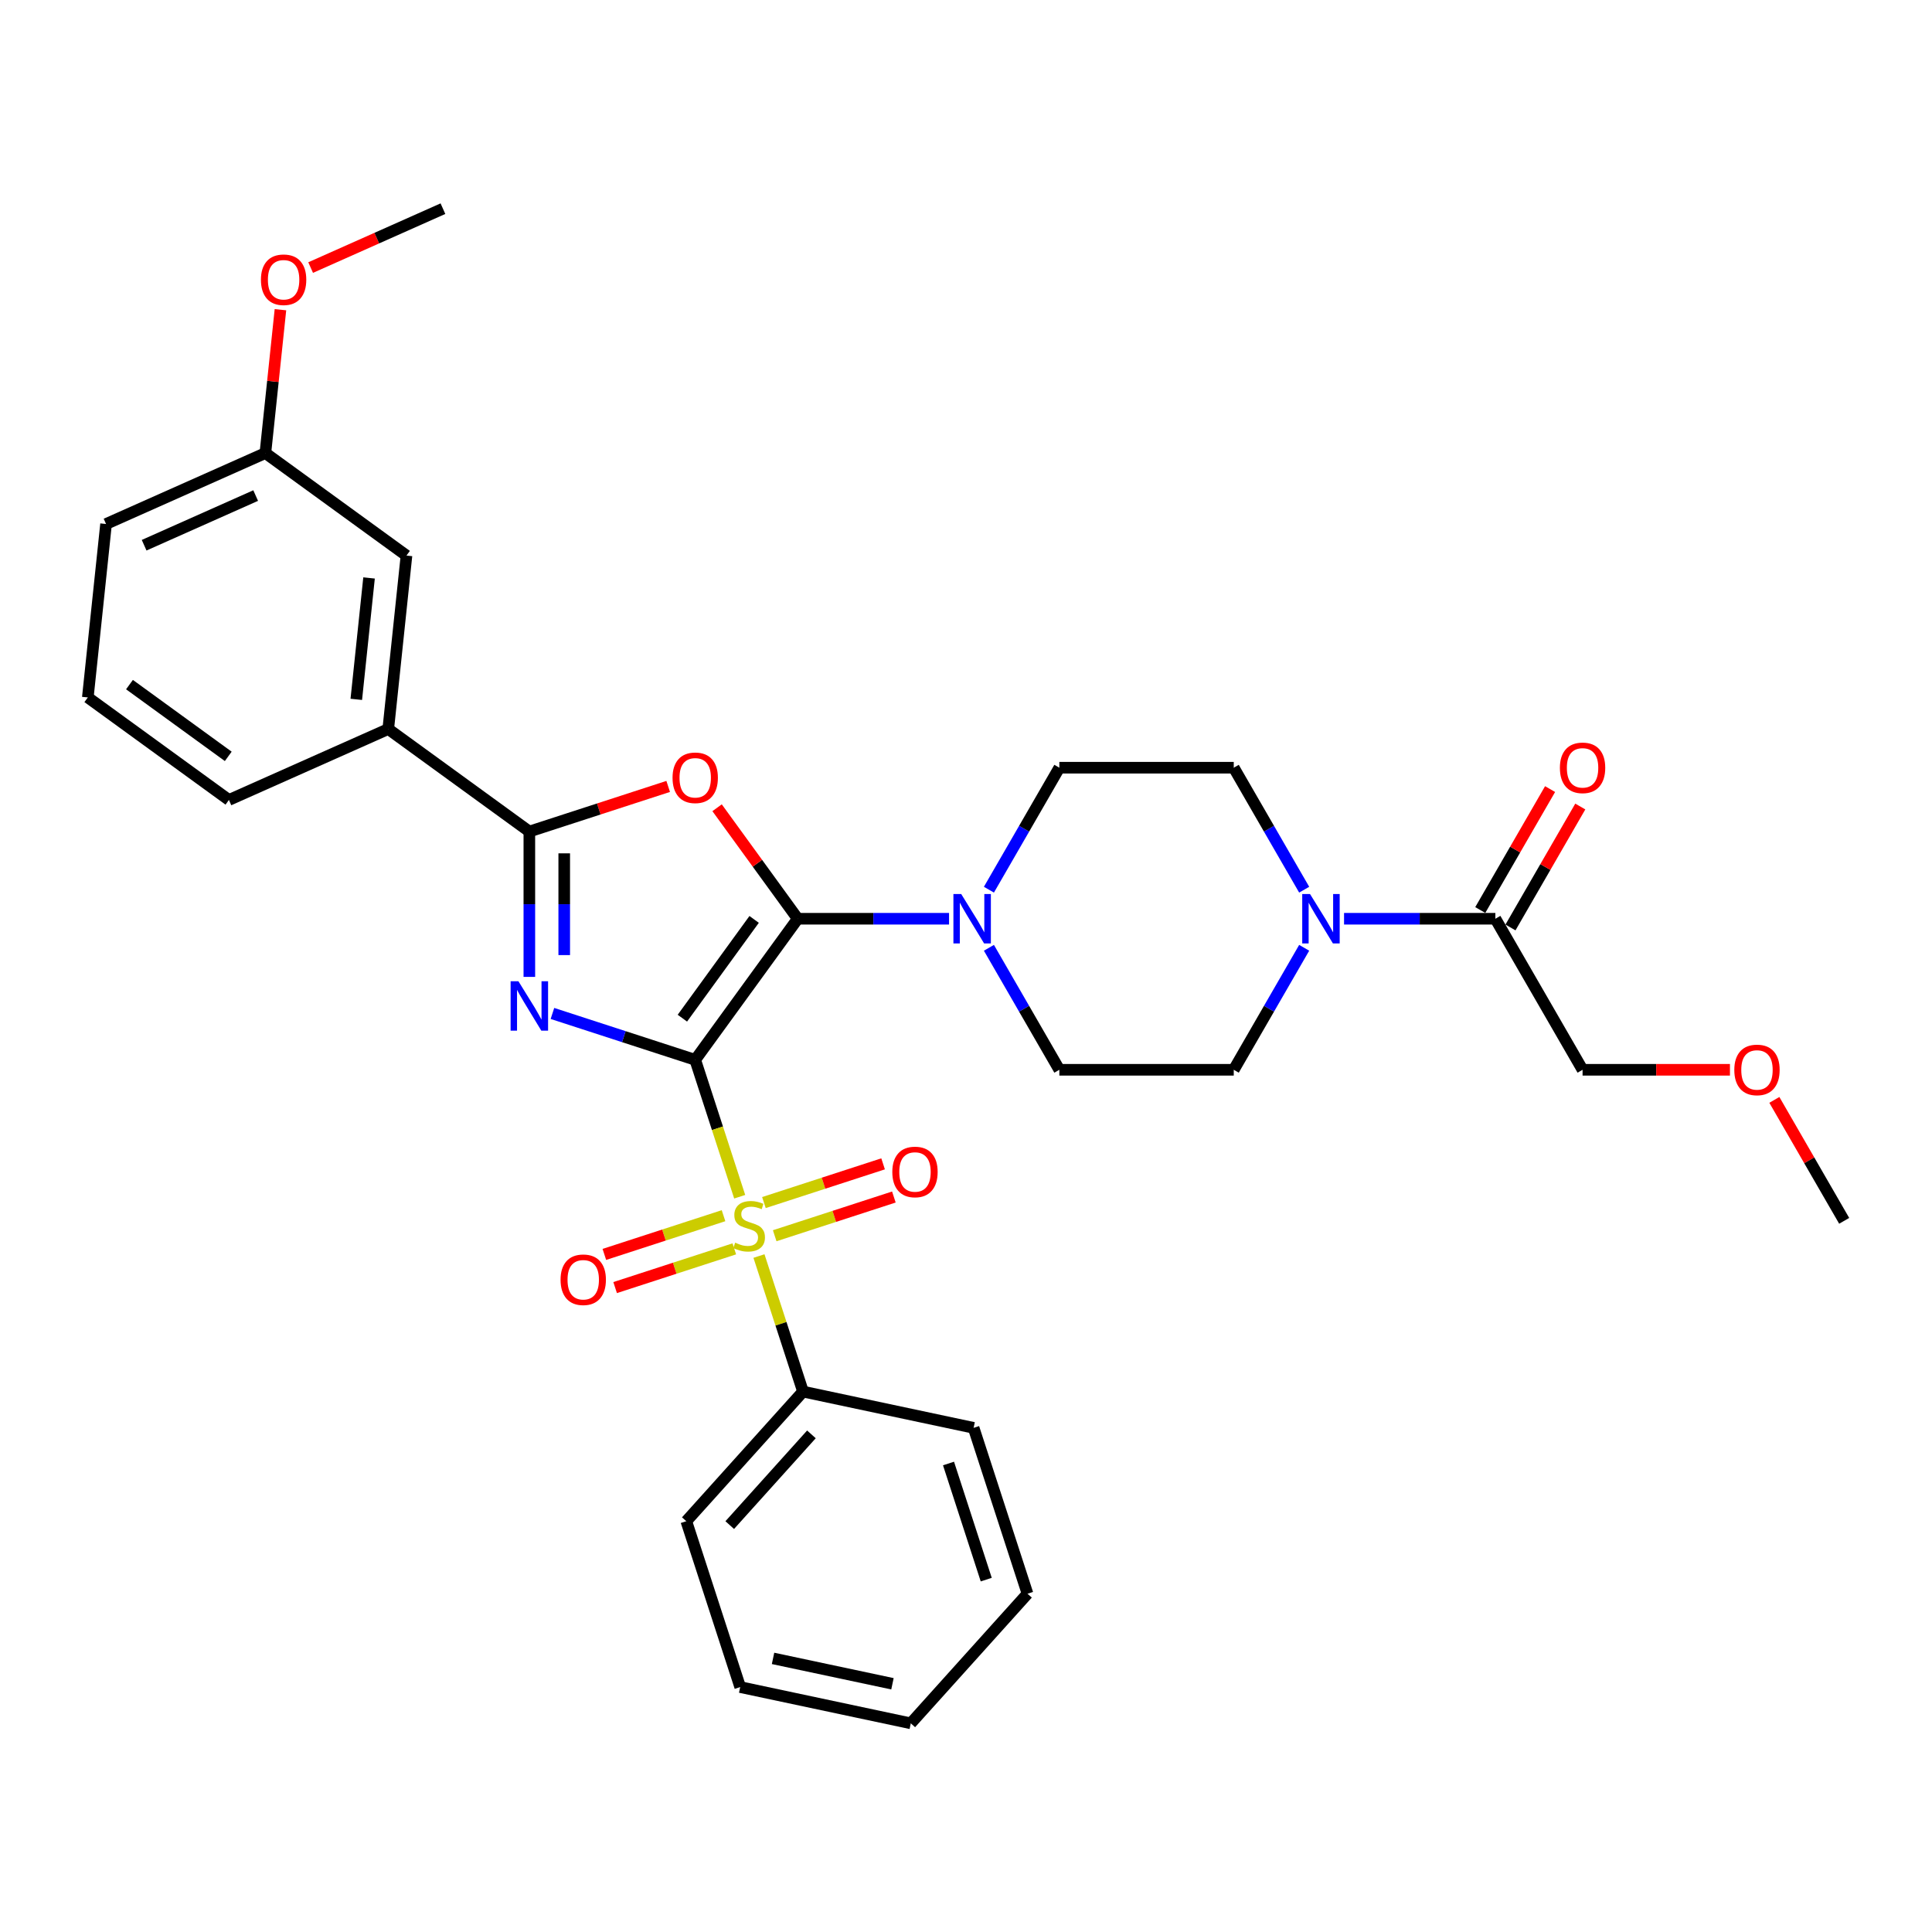 <?xml version='1.0' encoding='iso-8859-1'?>
<svg version='1.1' baseProfile='full'
              xmlns='http://www.w3.org/2000/svg'
                      xmlns:rdkit='http://www.rdkit.org/xml'
                      xmlns:xlink='http://www.w3.org/1999/xlink'
                  xml:space='preserve'
width='1000px' height='1000px' viewBox='0 0 1000 1000'>
<!-- END OF HEADER -->
<rect style='opacity:1.0;fill:#FFFFFF;stroke:none' width='1000' height='1000' x='0' y='0'> </rect>
<path class='bond-0' d='M 359.844,548.573 L 322.892,536.567' style='fill:none;fill-rule:evenodd;stroke:#000000;stroke-width:6px;stroke-linecap:butt;stroke-linejoin:miter;stroke-opacity:1' />
<path class='bond-0' d='M 322.892,536.567 L 285.941,524.561' style='fill:none;fill-rule:evenodd;stroke:#0000FF;stroke-width:6px;stroke-linecap:butt;stroke-linejoin:miter;stroke-opacity:1' />
<path class='bond-1' d='M 359.844,548.573 L 412.905,475.541' style='fill:none;fill-rule:evenodd;stroke:#000000;stroke-width:6px;stroke-linecap:butt;stroke-linejoin:miter;stroke-opacity:1' />
<path class='bond-1' d='M 353.197,527.006 L 390.339,475.883' style='fill:none;fill-rule:evenodd;stroke:#000000;stroke-width:6px;stroke-linecap:butt;stroke-linejoin:miter;stroke-opacity:1' />
<path class='bond-2' d='M 359.844,548.573 L 371.354,583.999' style='fill:none;fill-rule:evenodd;stroke:#000000;stroke-width:6px;stroke-linecap:butt;stroke-linejoin:miter;stroke-opacity:1' />
<path class='bond-2' d='M 371.354,583.999 L 382.865,619.425' style='fill:none;fill-rule:evenodd;stroke:#CCCC00;stroke-width:6px;stroke-linecap:butt;stroke-linejoin:miter;stroke-opacity:1' />
<path class='bond-4' d='M 273.989,505.638 L 273.989,468.021' style='fill:none;fill-rule:evenodd;stroke:#0000FF;stroke-width:6px;stroke-linecap:butt;stroke-linejoin:miter;stroke-opacity:1' />
<path class='bond-4' d='M 273.989,468.021 L 273.989,430.404' style='fill:none;fill-rule:evenodd;stroke:#000000;stroke-width:6px;stroke-linecap:butt;stroke-linejoin:miter;stroke-opacity:1' />
<path class='bond-4' d='M 292.043,494.353 L 292.043,468.021' style='fill:none;fill-rule:evenodd;stroke:#0000FF;stroke-width:6px;stroke-linecap:butt;stroke-linejoin:miter;stroke-opacity:1' />
<path class='bond-4' d='M 292.043,468.021 L 292.043,441.689' style='fill:none;fill-rule:evenodd;stroke:#000000;stroke-width:6px;stroke-linecap:butt;stroke-linejoin:miter;stroke-opacity:1' />
<path class='bond-3' d='M 412.905,475.541 L 392.035,446.815' style='fill:none;fill-rule:evenodd;stroke:#000000;stroke-width:6px;stroke-linecap:butt;stroke-linejoin:miter;stroke-opacity:1' />
<path class='bond-3' d='M 392.035,446.815 L 371.164,418.089' style='fill:none;fill-rule:evenodd;stroke:#FF0000;stroke-width:6px;stroke-linecap:butt;stroke-linejoin:miter;stroke-opacity:1' />
<path class='bond-5' d='M 412.905,475.541 L 452.066,475.541' style='fill:none;fill-rule:evenodd;stroke:#000000;stroke-width:6px;stroke-linecap:butt;stroke-linejoin:miter;stroke-opacity:1' />
<path class='bond-5' d='M 452.066,475.541 L 491.226,475.541' style='fill:none;fill-rule:evenodd;stroke:#0000FF;stroke-width:6px;stroke-linecap:butt;stroke-linejoin:miter;stroke-opacity:1' />
<path class='bond-9' d='M 400.983,639.617 L 431.825,629.596' style='fill:none;fill-rule:evenodd;stroke:#CCCC00;stroke-width:6px;stroke-linecap:butt;stroke-linejoin:miter;stroke-opacity:1' />
<path class='bond-9' d='M 431.825,629.596 L 462.667,619.575' style='fill:none;fill-rule:evenodd;stroke:#FF0000;stroke-width:6px;stroke-linecap:butt;stroke-linejoin:miter;stroke-opacity:1' />
<path class='bond-9' d='M 395.404,622.446 L 426.246,612.425' style='fill:none;fill-rule:evenodd;stroke:#CCCC00;stroke-width:6px;stroke-linecap:butt;stroke-linejoin:miter;stroke-opacity:1' />
<path class='bond-9' d='M 426.246,612.425 L 457.088,602.404' style='fill:none;fill-rule:evenodd;stroke:#FF0000;stroke-width:6px;stroke-linecap:butt;stroke-linejoin:miter;stroke-opacity:1' />
<path class='bond-10' d='M 374.497,629.24 L 343.655,639.261' style='fill:none;fill-rule:evenodd;stroke:#CCCC00;stroke-width:6px;stroke-linecap:butt;stroke-linejoin:miter;stroke-opacity:1' />
<path class='bond-10' d='M 343.655,639.261 L 312.813,649.282' style='fill:none;fill-rule:evenodd;stroke:#FF0000;stroke-width:6px;stroke-linecap:butt;stroke-linejoin:miter;stroke-opacity:1' />
<path class='bond-10' d='M 380.076,646.411 L 349.234,656.432' style='fill:none;fill-rule:evenodd;stroke:#CCCC00;stroke-width:6px;stroke-linecap:butt;stroke-linejoin:miter;stroke-opacity:1' />
<path class='bond-10' d='M 349.234,656.432 L 318.392,666.453' style='fill:none;fill-rule:evenodd;stroke:#FF0000;stroke-width:6px;stroke-linecap:butt;stroke-linejoin:miter;stroke-opacity:1' />
<path class='bond-11' d='M 392.838,650.118 L 404.237,685.201' style='fill:none;fill-rule:evenodd;stroke:#CCCC00;stroke-width:6px;stroke-linecap:butt;stroke-linejoin:miter;stroke-opacity:1' />
<path class='bond-11' d='M 404.237,685.201 L 415.636,720.284' style='fill:none;fill-rule:evenodd;stroke:#000000;stroke-width:6px;stroke-linecap:butt;stroke-linejoin:miter;stroke-opacity:1' />
<path class='bond-32' d='M 345.851,407.054 L 309.92,418.729' style='fill:none;fill-rule:evenodd;stroke:#FF0000;stroke-width:6px;stroke-linecap:butt;stroke-linejoin:miter;stroke-opacity:1' />
<path class='bond-32' d='M 309.92,418.729 L 273.989,430.404' style='fill:none;fill-rule:evenodd;stroke:#000000;stroke-width:6px;stroke-linecap:butt;stroke-linejoin:miter;stroke-opacity:1' />
<path class='bond-8' d='M 273.989,430.404 L 200.956,377.343' style='fill:none;fill-rule:evenodd;stroke:#000000;stroke-width:6px;stroke-linecap:butt;stroke-linejoin:miter;stroke-opacity:1' />
<path class='bond-12' d='M 511.862,460.501 L 530.088,428.931' style='fill:none;fill-rule:evenodd;stroke:#0000FF;stroke-width:6px;stroke-linecap:butt;stroke-linejoin:miter;stroke-opacity:1' />
<path class='bond-12' d='M 530.088,428.931 L 548.315,397.362' style='fill:none;fill-rule:evenodd;stroke:#000000;stroke-width:6px;stroke-linecap:butt;stroke-linejoin:miter;stroke-opacity:1' />
<path class='bond-13' d='M 511.862,490.58 L 530.088,522.15' style='fill:none;fill-rule:evenodd;stroke:#0000FF;stroke-width:6px;stroke-linecap:butt;stroke-linejoin:miter;stroke-opacity:1' />
<path class='bond-13' d='M 530.088,522.15 L 548.315,553.72' style='fill:none;fill-rule:evenodd;stroke:#000000;stroke-width:6px;stroke-linecap:butt;stroke-linejoin:miter;stroke-opacity:1' />
<path class='bond-6' d='M 675.042,490.58 L 656.815,522.15' style='fill:none;fill-rule:evenodd;stroke:#0000FF;stroke-width:6px;stroke-linecap:butt;stroke-linejoin:miter;stroke-opacity:1' />
<path class='bond-6' d='M 656.815,522.15 L 638.589,553.72' style='fill:none;fill-rule:evenodd;stroke:#000000;stroke-width:6px;stroke-linecap:butt;stroke-linejoin:miter;stroke-opacity:1' />
<path class='bond-7' d='M 695.678,475.541 L 734.838,475.541' style='fill:none;fill-rule:evenodd;stroke:#0000FF;stroke-width:6px;stroke-linecap:butt;stroke-linejoin:miter;stroke-opacity:1' />
<path class='bond-7' d='M 734.838,475.541 L 773.999,475.541' style='fill:none;fill-rule:evenodd;stroke:#000000;stroke-width:6px;stroke-linecap:butt;stroke-linejoin:miter;stroke-opacity:1' />
<path class='bond-33' d='M 675.042,460.501 L 656.815,428.931' style='fill:none;fill-rule:evenodd;stroke:#0000FF;stroke-width:6px;stroke-linecap:butt;stroke-linejoin:miter;stroke-opacity:1' />
<path class='bond-33' d='M 656.815,428.931 L 638.589,397.362' style='fill:none;fill-rule:evenodd;stroke:#000000;stroke-width:6px;stroke-linecap:butt;stroke-linejoin:miter;stroke-opacity:1' />
<path class='bond-17' d='M 781.817,480.054 L 799.887,448.756' style='fill:none;fill-rule:evenodd;stroke:#000000;stroke-width:6px;stroke-linecap:butt;stroke-linejoin:miter;stroke-opacity:1' />
<path class='bond-17' d='M 799.887,448.756 L 817.957,417.457' style='fill:none;fill-rule:evenodd;stroke:#FF0000;stroke-width:6px;stroke-linecap:butt;stroke-linejoin:miter;stroke-opacity:1' />
<path class='bond-17' d='M 766.181,471.027 L 784.251,439.728' style='fill:none;fill-rule:evenodd;stroke:#000000;stroke-width:6px;stroke-linecap:butt;stroke-linejoin:miter;stroke-opacity:1' />
<path class='bond-17' d='M 784.251,439.728 L 802.322,408.429' style='fill:none;fill-rule:evenodd;stroke:#FF0000;stroke-width:6px;stroke-linecap:butt;stroke-linejoin:miter;stroke-opacity:1' />
<path class='bond-19' d='M 773.999,475.541 L 819.135,553.72' style='fill:none;fill-rule:evenodd;stroke:#000000;stroke-width:6px;stroke-linecap:butt;stroke-linejoin:miter;stroke-opacity:1' />
<path class='bond-16' d='M 200.956,377.343 L 210.392,287.564' style='fill:none;fill-rule:evenodd;stroke:#000000;stroke-width:6px;stroke-linecap:butt;stroke-linejoin:miter;stroke-opacity:1' />
<path class='bond-16' d='M 184.416,361.989 L 191.021,299.143' style='fill:none;fill-rule:evenodd;stroke:#000000;stroke-width:6px;stroke-linecap:butt;stroke-linejoin:miter;stroke-opacity:1' />
<path class='bond-21' d='M 200.956,377.343 L 118.487,414.06' style='fill:none;fill-rule:evenodd;stroke:#000000;stroke-width:6px;stroke-linecap:butt;stroke-linejoin:miter;stroke-opacity:1' />
<path class='bond-24' d='M 415.636,720.284 L 355.231,787.37' style='fill:none;fill-rule:evenodd;stroke:#000000;stroke-width:6px;stroke-linecap:butt;stroke-linejoin:miter;stroke-opacity:1' />
<path class='bond-24' d='M 419.992,742.428 L 377.709,789.388' style='fill:none;fill-rule:evenodd;stroke:#000000;stroke-width:6px;stroke-linecap:butt;stroke-linejoin:miter;stroke-opacity:1' />
<path class='bond-25' d='M 415.636,720.284 L 503.937,739.053' style='fill:none;fill-rule:evenodd;stroke:#000000;stroke-width:6px;stroke-linecap:butt;stroke-linejoin:miter;stroke-opacity:1' />
<path class='bond-15' d='M 548.315,397.362 L 638.589,397.362' style='fill:none;fill-rule:evenodd;stroke:#000000;stroke-width:6px;stroke-linecap:butt;stroke-linejoin:miter;stroke-opacity:1' />
<path class='bond-14' d='M 548.315,553.72 L 638.589,553.72' style='fill:none;fill-rule:evenodd;stroke:#000000;stroke-width:6px;stroke-linecap:butt;stroke-linejoin:miter;stroke-opacity:1' />
<path class='bond-18' d='M 210.392,287.564 L 137.36,234.503' style='fill:none;fill-rule:evenodd;stroke:#000000;stroke-width:6px;stroke-linecap:butt;stroke-linejoin:miter;stroke-opacity:1' />
<path class='bond-20' d='M 137.36,234.503 L 141.259,197.404' style='fill:none;fill-rule:evenodd;stroke:#000000;stroke-width:6px;stroke-linecap:butt;stroke-linejoin:miter;stroke-opacity:1' />
<path class='bond-20' d='M 141.259,197.404 L 145.158,160.305' style='fill:none;fill-rule:evenodd;stroke:#FF0000;stroke-width:6px;stroke-linecap:butt;stroke-linejoin:miter;stroke-opacity:1' />
<path class='bond-35' d='M 137.36,234.503 L 54.891,271.22' style='fill:none;fill-rule:evenodd;stroke:#000000;stroke-width:6px;stroke-linecap:butt;stroke-linejoin:miter;stroke-opacity:1' />
<path class='bond-35' d='M 132.333,256.504 L 74.605,282.206' style='fill:none;fill-rule:evenodd;stroke:#000000;stroke-width:6px;stroke-linecap:butt;stroke-linejoin:miter;stroke-opacity:1' />
<path class='bond-22' d='M 819.135,553.72 L 857.276,553.72' style='fill:none;fill-rule:evenodd;stroke:#000000;stroke-width:6px;stroke-linecap:butt;stroke-linejoin:miter;stroke-opacity:1' />
<path class='bond-22' d='M 857.276,553.72 L 895.416,553.72' style='fill:none;fill-rule:evenodd;stroke:#FF0000;stroke-width:6px;stroke-linecap:butt;stroke-linejoin:miter;stroke-opacity:1' />
<path class='bond-27' d='M 160.788,138.494 L 195.026,123.25' style='fill:none;fill-rule:evenodd;stroke:#FF0000;stroke-width:6px;stroke-linecap:butt;stroke-linejoin:miter;stroke-opacity:1' />
<path class='bond-27' d='M 195.026,123.25 L 229.264,108.006' style='fill:none;fill-rule:evenodd;stroke:#000000;stroke-width:6px;stroke-linecap:butt;stroke-linejoin:miter;stroke-opacity:1' />
<path class='bond-23' d='M 118.487,414.06 L 45.455,360.999' style='fill:none;fill-rule:evenodd;stroke:#000000;stroke-width:6px;stroke-linecap:butt;stroke-linejoin:miter;stroke-opacity:1' />
<path class='bond-23' d='M 118.145,391.494 L 67.022,354.352' style='fill:none;fill-rule:evenodd;stroke:#000000;stroke-width:6px;stroke-linecap:butt;stroke-linejoin:miter;stroke-opacity:1' />
<path class='bond-28' d='M 918.405,569.301 L 936.475,600.6' style='fill:none;fill-rule:evenodd;stroke:#FF0000;stroke-width:6px;stroke-linecap:butt;stroke-linejoin:miter;stroke-opacity:1' />
<path class='bond-28' d='M 936.475,600.6 L 954.545,631.899' style='fill:none;fill-rule:evenodd;stroke:#000000;stroke-width:6px;stroke-linecap:butt;stroke-linejoin:miter;stroke-opacity:1' />
<path class='bond-26' d='M 45.455,360.999 L 54.891,271.22' style='fill:none;fill-rule:evenodd;stroke:#000000;stroke-width:6px;stroke-linecap:butt;stroke-linejoin:miter;stroke-opacity:1' />
<path class='bond-30' d='M 355.231,787.37 L 383.127,873.225' style='fill:none;fill-rule:evenodd;stroke:#000000;stroke-width:6px;stroke-linecap:butt;stroke-linejoin:miter;stroke-opacity:1' />
<path class='bond-29' d='M 503.937,739.053 L 531.833,824.908' style='fill:none;fill-rule:evenodd;stroke:#000000;stroke-width:6px;stroke-linecap:butt;stroke-linejoin:miter;stroke-opacity:1' />
<path class='bond-29' d='M 490.95,757.51 L 510.477,817.609' style='fill:none;fill-rule:evenodd;stroke:#000000;stroke-width:6px;stroke-linecap:butt;stroke-linejoin:miter;stroke-opacity:1' />
<path class='bond-31' d='M 531.833,824.908 L 471.428,891.994' style='fill:none;fill-rule:evenodd;stroke:#000000;stroke-width:6px;stroke-linecap:butt;stroke-linejoin:miter;stroke-opacity:1' />
<path class='bond-34' d='M 383.127,873.225 L 471.428,891.994' style='fill:none;fill-rule:evenodd;stroke:#000000;stroke-width:6px;stroke-linecap:butt;stroke-linejoin:miter;stroke-opacity:1' />
<path class='bond-34' d='M 400.126,858.38 L 461.937,871.518' style='fill:none;fill-rule:evenodd;stroke:#000000;stroke-width:6px;stroke-linecap:butt;stroke-linejoin:miter;stroke-opacity:1' />
<path  class='atom-1' d='M 268.338 507.895
L 276.715 521.436
Q 277.546 522.772, 278.882 525.191
Q 280.218 527.61, 280.29 527.755
L 280.29 507.895
L 283.684 507.895
L 283.684 533.46
L 280.182 533.46
L 271.19 518.655
Q 270.143 516.922, 269.024 514.936
Q 267.94 512.95, 267.615 512.336
L 267.615 533.46
L 264.293 533.46
L 264.293 507.895
L 268.338 507.895
' fill='#0000FF'/>
<path  class='atom-3' d='M 380.518 643.203
Q 380.807 643.311, 381.998 643.817
Q 383.19 644.323, 384.49 644.648
Q 385.826 644.936, 387.126 644.936
Q 389.545 644.936, 390.954 643.781
Q 392.362 642.589, 392.362 640.531
Q 392.362 639.123, 391.64 638.256
Q 390.954 637.39, 389.87 636.92
Q 388.787 636.451, 386.982 635.909
Q 384.707 635.223, 383.335 634.573
Q 381.998 633.923, 381.024 632.551
Q 380.085 631.179, 380.085 628.868
Q 380.085 625.654, 382.251 623.668
Q 384.454 621.682, 388.787 621.682
Q 391.748 621.682, 395.106 623.09
L 394.276 625.871
Q 391.206 624.607, 388.895 624.607
Q 386.404 624.607, 385.032 625.654
Q 383.659 626.665, 383.696 628.434
Q 383.696 629.807, 384.382 630.637
Q 385.104 631.468, 386.115 631.937
Q 387.162 632.406, 388.895 632.948
Q 391.206 633.67, 392.579 634.392
Q 393.951 635.115, 394.926 636.595
Q 395.937 638.039, 395.937 640.531
Q 395.937 644.07, 393.553 645.984
Q 391.206 647.861, 387.27 647.861
Q 384.996 647.861, 383.262 647.356
Q 381.565 646.886, 379.543 646.056
L 380.518 643.203
' fill='#CCCC00'/>
<path  class='atom-4' d='M 348.108 402.58
Q 348.108 396.442, 351.141 393.011
Q 354.175 389.581, 359.844 389.581
Q 365.513 389.581, 368.546 393.011
Q 371.579 396.442, 371.579 402.58
Q 371.579 408.791, 368.51 412.33
Q 365.441 415.832, 359.844 415.832
Q 354.211 415.832, 351.141 412.33
Q 348.108 408.827, 348.108 402.58
M 359.844 412.944
Q 363.744 412.944, 365.838 410.344
Q 367.968 407.708, 367.968 402.58
Q 367.968 397.561, 365.838 395.033
Q 363.744 392.47, 359.844 392.47
Q 355.944 392.47, 353.814 394.997
Q 351.719 397.525, 351.719 402.58
Q 351.719 407.744, 353.814 410.344
Q 355.944 412.944, 359.844 412.944
' fill='#FF0000'/>
<path  class='atom-6' d='M 497.527 462.758
L 505.905 476.299
Q 506.735 477.635, 508.071 480.054
Q 509.407 482.474, 509.48 482.618
L 509.48 462.758
L 512.874 462.758
L 512.874 488.323
L 509.371 488.323
L 500.38 473.519
Q 499.333 471.785, 498.214 469.799
Q 497.13 467.813, 496.805 467.2
L 496.805 488.323
L 493.483 488.323
L 493.483 462.758
L 497.527 462.758
' fill='#0000FF'/>
<path  class='atom-7' d='M 678.074 462.758
L 686.452 476.299
Q 687.282 477.635, 688.618 480.054
Q 689.954 482.474, 690.026 482.618
L 690.026 462.758
L 693.421 462.758
L 693.421 488.323
L 689.918 488.323
L 680.927 473.519
Q 679.88 471.785, 678.76 469.799
Q 677.677 467.813, 677.352 467.2
L 677.352 488.323
L 674.03 488.323
L 674.03 462.758
L 678.074 462.758
' fill='#0000FF'/>
<path  class='atom-10' d='M 461.859 606.605
Q 461.859 600.466, 464.893 597.036
Q 467.926 593.605, 473.595 593.605
Q 479.264 593.605, 482.297 597.036
Q 485.33 600.466, 485.33 606.605
Q 485.33 612.816, 482.261 616.354
Q 479.192 619.857, 473.595 619.857
Q 467.962 619.857, 464.893 616.354
Q 461.859 612.852, 461.859 606.605
M 473.595 616.968
Q 477.495 616.968, 479.589 614.368
Q 481.72 611.732, 481.72 606.605
Q 481.72 601.586, 479.589 599.058
Q 477.495 596.494, 473.595 596.494
Q 469.695 596.494, 467.565 599.022
Q 465.47 601.549, 465.47 606.605
Q 465.47 611.768, 467.565 614.368
Q 469.695 616.968, 473.595 616.968
' fill='#FF0000'/>
<path  class='atom-11' d='M 290.149 662.397
Q 290.149 656.258, 293.182 652.828
Q 296.216 649.397, 301.885 649.397
Q 307.554 649.397, 310.587 652.828
Q 313.62 656.258, 313.62 662.397
Q 313.62 668.608, 310.551 672.146
Q 307.482 675.649, 301.885 675.649
Q 296.252 675.649, 293.182 672.146
Q 290.149 668.644, 290.149 662.397
M 301.885 672.76
Q 305.785 672.76, 307.879 670.16
Q 310.009 667.524, 310.009 662.397
Q 310.009 657.378, 307.879 654.85
Q 305.785 652.286, 301.885 652.286
Q 297.985 652.286, 295.855 654.814
Q 293.76 657.341, 293.76 662.397
Q 293.76 667.56, 295.855 670.16
Q 297.985 672.76, 301.885 672.76
' fill='#FF0000'/>
<path  class='atom-18' d='M 807.4 397.434
Q 807.4 391.295, 810.433 387.865
Q 813.466 384.435, 819.135 384.435
Q 824.805 384.435, 827.838 387.865
Q 830.871 391.295, 830.871 397.434
Q 830.871 403.645, 827.802 407.183
Q 824.732 410.686, 819.135 410.686
Q 813.502 410.686, 810.433 407.183
Q 807.4 403.681, 807.4 397.434
M 819.135 407.797
Q 823.035 407.797, 825.13 405.197
Q 827.26 402.561, 827.26 397.434
Q 827.26 392.415, 825.13 389.887
Q 823.035 387.323, 819.135 387.323
Q 815.236 387.323, 813.105 389.851
Q 811.011 392.379, 811.011 397.434
Q 811.011 402.598, 813.105 405.197
Q 815.236 407.797, 819.135 407.797
' fill='#FF0000'/>
<path  class='atom-21' d='M 135.06 144.796
Q 135.06 138.657, 138.093 135.227
Q 141.126 131.797, 146.796 131.797
Q 152.465 131.797, 155.498 135.227
Q 158.531 138.657, 158.531 144.796
Q 158.531 151.007, 155.462 154.545
Q 152.393 158.048, 146.796 158.048
Q 141.163 158.048, 138.093 154.545
Q 135.06 151.043, 135.06 144.796
M 146.796 155.159
Q 150.695 155.159, 152.79 152.559
Q 154.92 149.923, 154.92 144.796
Q 154.92 139.777, 152.79 137.249
Q 150.695 134.685, 146.796 134.685
Q 142.896 134.685, 140.765 137.213
Q 138.671 139.741, 138.671 144.796
Q 138.671 149.96, 140.765 152.559
Q 142.896 155.159, 146.796 155.159
' fill='#FF0000'/>
<path  class='atom-23' d='M 897.673 553.792
Q 897.673 547.653, 900.706 544.223
Q 903.74 540.793, 909.409 540.793
Q 915.078 540.793, 918.111 544.223
Q 921.144 547.653, 921.144 553.792
Q 921.144 560.003, 918.075 563.542
Q 915.006 567.044, 909.409 567.044
Q 903.776 567.044, 900.706 563.542
Q 897.673 560.039, 897.673 553.792
M 909.409 564.155
Q 913.309 564.155, 915.403 561.556
Q 917.533 558.92, 917.533 553.792
Q 917.533 548.773, 915.403 546.245
Q 913.309 543.681, 909.409 543.681
Q 905.509 543.681, 903.379 546.209
Q 901.284 548.737, 901.284 553.792
Q 901.284 558.956, 903.379 561.556
Q 905.509 564.155, 909.409 564.155
' fill='#FF0000'/>
</svg>
